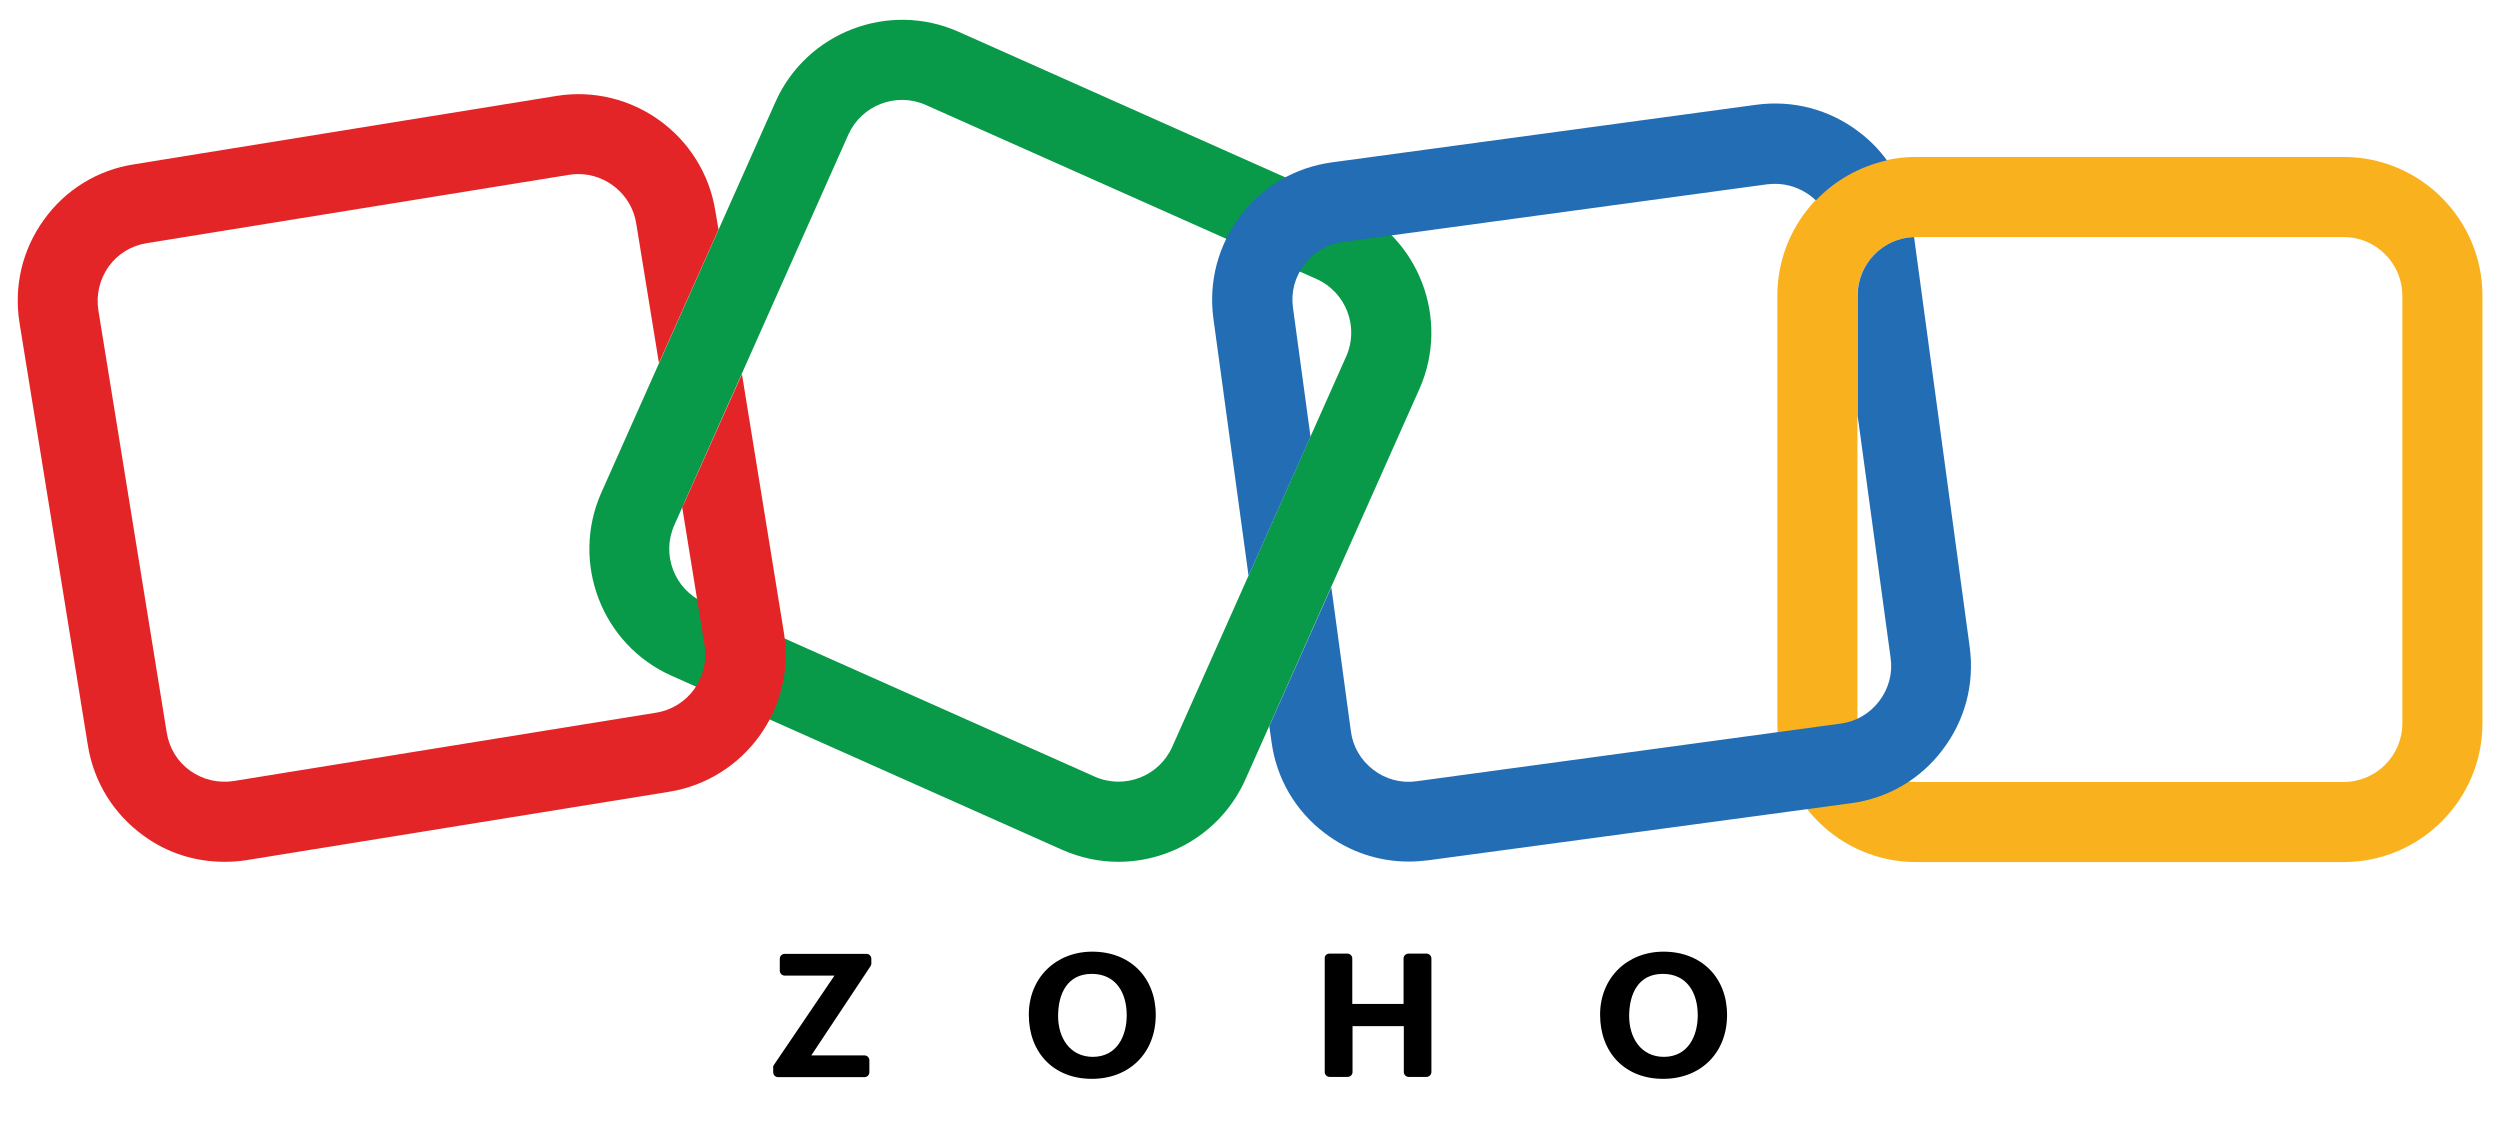 <svg width="80" height="36" viewBox="0 0 80 36" fill="none" xmlns="http://www.w3.org/2000/svg">
<path d="M35.789 27.578C35.188 27.578 34.578 27.453 33.992 27.195L21.492 21.625C19.258 20.633 18.25 18 19.242 15.766L24.813 3.266C25.805 1.031 28.438 0.023 30.672 1.016L43.172 6.586C45.406 7.578 46.414 10.211 45.422 12.445L39.852 24.945C39.109 26.602 37.484 27.578 35.789 27.578ZM35.031 24.852C35.977 25.273 37.086 24.844 37.508 23.906L43.078 11.406C43.5 10.461 43.07 9.352 42.133 8.93L29.625 3.359C28.68 2.937 27.57 3.367 27.148 4.305L21.578 16.805C21.156 17.75 21.586 18.859 22.523 19.281L35.031 24.852Z" fill="#089949"/>
<path d="M75 27.586H61.312C58.867 27.586 56.875 25.594 56.875 23.148V9.461C56.875 7.016 58.867 5.023 61.312 5.023H75C77.445 5.023 79.438 7.016 79.438 9.461V23.148C79.438 25.594 77.445 27.586 75 27.586ZM61.312 7.586C60.281 7.586 59.438 8.43 59.438 9.461V23.148C59.438 24.18 60.281 25.023 61.312 25.023H75C76.031 25.023 76.875 24.18 76.875 23.148V9.461C76.875 8.43 76.031 7.586 75 7.586H61.312Z" fill="#F9B21D"/>
<path d="M23.742 11.969L21.898 16.094C21.875 16.141 21.852 16.18 21.828 16.219L22.547 20.656C22.711 21.68 22.015 22.641 21 22.805L7.484 24.992C6.992 25.07 6.492 24.953 6.086 24.664C5.68 24.375 5.414 23.938 5.336 23.445L3.148 9.93C3.07 9.438 3.187 8.938 3.476 8.531C3.766 8.125 4.203 7.859 4.695 7.781L18.211 5.594C18.312 5.578 18.414 5.57 18.508 5.57C19.406 5.57 20.211 6.227 20.359 7.148L21.086 11.617L22.992 7.344L22.89 6.742C22.5 4.328 20.219 2.68 17.805 3.07L4.289 5.258C3.125 5.438 2.094 6.07 1.406 7.031C0.711 7.992 0.437 9.164 0.625 10.336L2.812 23.852C3 25.023 3.633 26.047 4.594 26.742C5.351 27.297 6.25 27.578 7.18 27.578C7.414 27.578 7.656 27.562 7.898 27.523L21.414 25.336C23.828 24.945 25.477 22.664 25.086 20.25L23.742 11.969Z" fill="#E42527"/>
<path d="M39.953 18.422L41.937 13.977L41.375 9.844C41.305 9.352 41.437 8.859 41.742 8.461C42.047 8.063 42.484 7.805 42.984 7.742L56.547 5.898C56.633 5.891 56.719 5.883 56.805 5.883C57.211 5.883 57.602 6.016 57.937 6.266C58 6.313 58.055 6.367 58.109 6.414C58.711 5.781 59.5 5.328 60.383 5.133C60.133 4.789 59.836 4.484 59.484 4.219C58.539 3.5 57.375 3.195 56.203 3.352L42.625 5.195C41.453 5.352 40.406 5.961 39.695 6.906C38.977 7.852 38.672 9.016 38.828 10.188L39.953 18.422Z" fill="#226DB4"/>
<path d="M63.031 20.711L61.25 7.586C60.25 7.617 59.445 8.445 59.445 9.453V13.305L60.5 21.055C60.57 21.547 60.438 22.039 60.133 22.438C59.828 22.836 59.391 23.094 58.891 23.156L45.328 25C44.836 25.07 44.344 24.938 43.945 24.633C43.547 24.328 43.289 23.891 43.227 23.391L42.602 18.789L40.617 23.234L40.688 23.734C40.844 24.906 41.453 25.953 42.398 26.664C43.18 27.258 44.109 27.57 45.078 27.57C45.281 27.57 45.484 27.555 45.688 27.531L59.234 25.703C60.406 25.547 61.453 24.938 62.164 23.992C62.883 23.047 63.188 21.883 63.031 20.711Z" fill="#226DB4"/>
<path d="M51.203 32.469C51.203 31.297 52.062 30.453 53.234 30.453C54.445 30.453 55.266 31.281 55.266 32.477C55.266 33.688 54.43 34.523 53.219 34.523C52 34.523 51.203 33.688 51.203 32.469ZM54.328 32.484C54.328 31.773 53.984 31.164 53.211 31.164C52.43 31.164 52.133 31.797 52.133 32.516C52.133 33.195 52.5 33.82 53.25 33.82C54.023 33.812 54.328 33.148 54.328 32.484ZM42.539 30.516H43.117C43.203 30.516 43.273 30.586 43.273 30.672V32.125H44.914V30.672C44.914 30.586 44.984 30.516 45.07 30.516H45.648C45.734 30.516 45.805 30.586 45.805 30.672V34.305C45.805 34.391 45.734 34.461 45.648 34.461H45.078C44.992 34.461 44.922 34.391 44.922 34.305V32.836H43.281V34.305C43.281 34.391 43.211 34.461 43.125 34.461H42.547C42.461 34.461 42.391 34.391 42.391 34.305V30.672C42.383 30.586 42.453 30.516 42.539 30.516ZM32.922 32.469C32.922 31.297 33.781 30.453 34.953 30.453C36.164 30.453 36.984 31.281 36.984 32.477C36.984 33.688 36.148 34.523 34.937 34.523C33.719 34.523 32.922 33.688 32.922 32.469ZM36.055 32.484C36.055 31.773 35.711 31.164 34.937 31.164C34.156 31.164 33.859 31.797 33.859 32.516C33.859 33.195 34.226 33.82 34.976 33.82C35.75 33.812 36.055 33.148 36.055 32.484ZM24.765 34.078L26.703 31.219H25.109C25.023 31.219 24.953 31.148 24.953 31.062V30.68C24.953 30.594 25.023 30.523 25.109 30.523H27.726C27.812 30.523 27.883 30.594 27.883 30.68V30.828C27.883 30.859 27.875 30.891 27.859 30.914L25.961 33.773H27.664C27.75 33.773 27.82 33.844 27.82 33.93V34.312C27.82 34.398 27.75 34.469 27.664 34.469H24.898C24.812 34.469 24.742 34.398 24.742 34.312V34.172C24.734 34.133 24.75 34.102 24.765 34.078Z" fill="black"/>
</svg>
